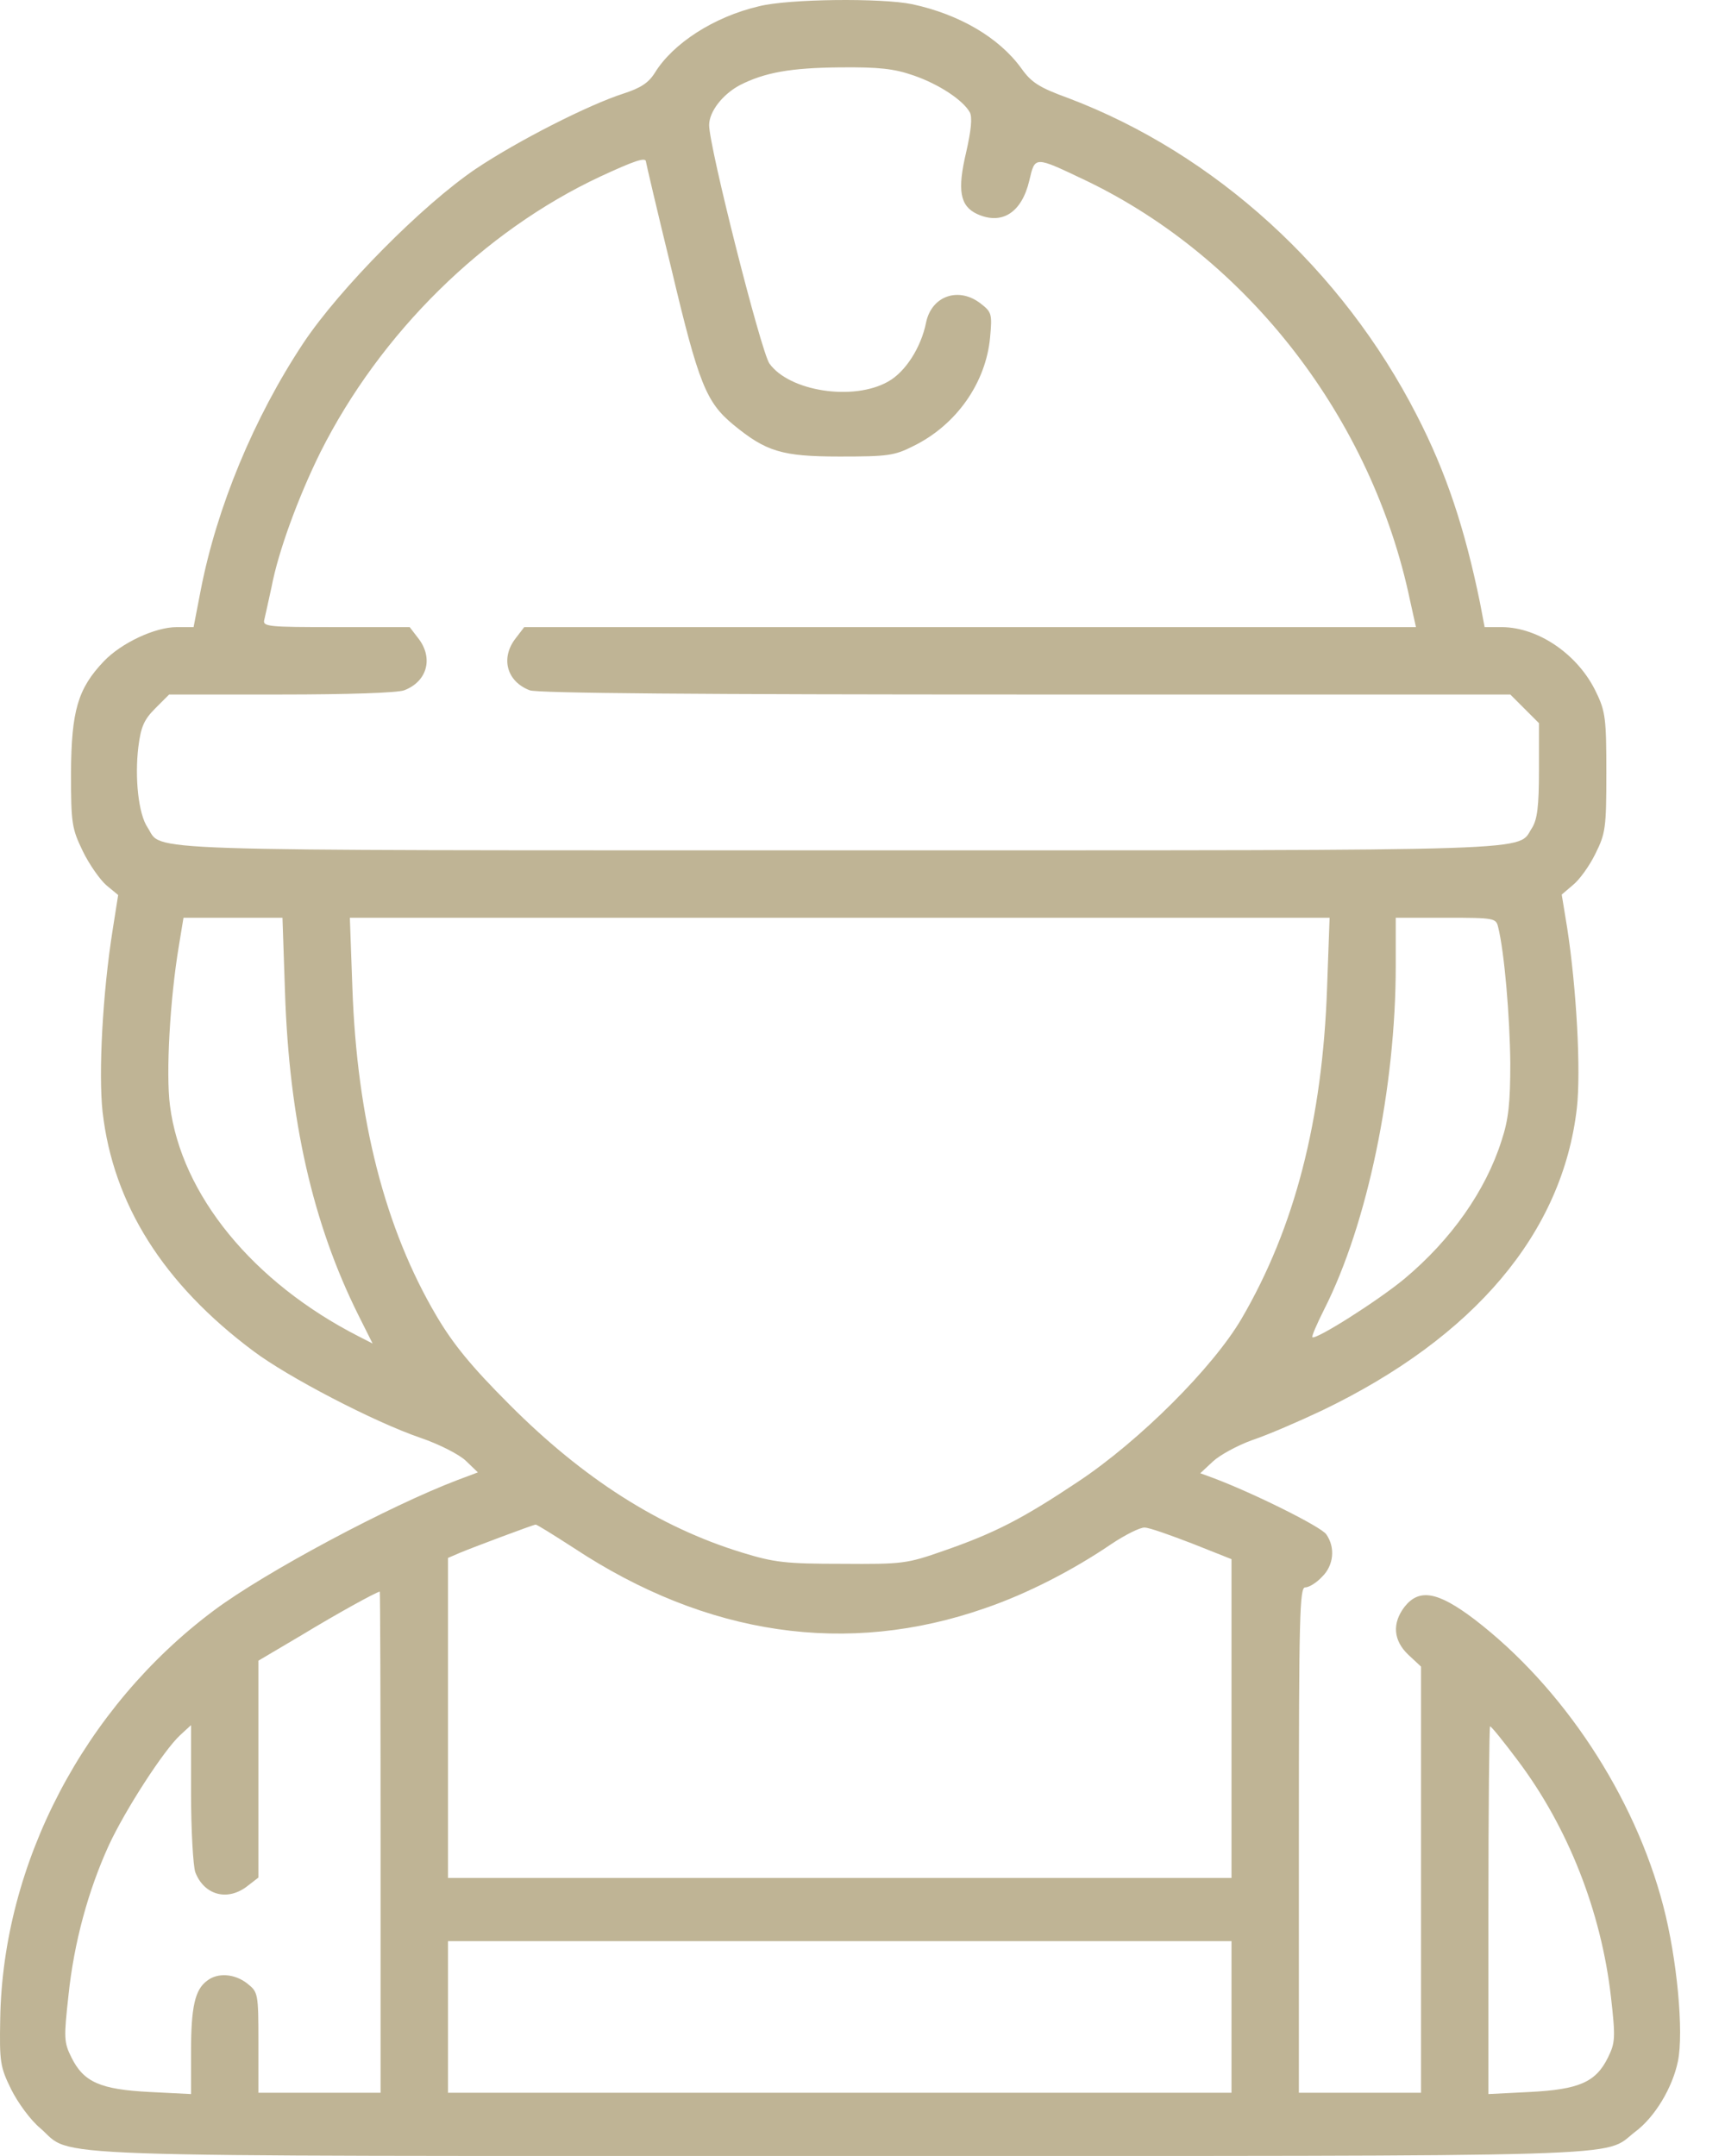 <svg width="32" height="40" viewBox="0 0 32 40" fill="none" xmlns="http://www.w3.org/2000/svg">
<path d="M14.077 0.117C13.241 0.313 12.483 0.805 12.147 1.352C12.03 1.539 11.882 1.633 11.569 1.735C10.913 1.946 9.608 2.61 8.826 3.133C7.834 3.805 6.302 5.353 5.63 6.361C4.708 7.751 4.021 9.416 3.724 10.947L3.591 11.635H3.279C2.872 11.635 2.247 11.932 1.927 12.268C1.442 12.776 1.325 13.19 1.317 14.331C1.317 15.284 1.333 15.37 1.536 15.792C1.653 16.034 1.856 16.323 1.974 16.425L2.192 16.605L2.091 17.245C1.903 18.425 1.825 19.91 1.903 20.629C2.099 22.34 3.028 23.817 4.701 25.067C5.334 25.544 6.935 26.38 7.803 26.677C8.147 26.794 8.529 26.989 8.647 27.107L8.865 27.317L8.49 27.458C7.232 27.935 4.927 29.162 3.966 29.88C1.559 31.678 0.051 34.569 0.004 37.46C-0.011 38.257 0.004 38.351 0.208 38.765C0.333 39.015 0.567 39.335 0.747 39.484C1.388 40.038 0.278 39.999 15.585 39.999C30.666 39.999 29.713 40.031 30.33 39.554C30.698 39.281 31.026 38.734 31.127 38.241C31.237 37.702 31.112 36.343 30.854 35.358C30.322 33.319 28.994 31.302 27.353 30.044C26.673 29.529 26.329 29.466 26.056 29.81C25.822 30.115 25.845 30.435 26.126 30.701L26.361 30.92V34.873V38.827H25.228H24.095V34.139C24.095 29.959 24.11 29.451 24.212 29.451C24.282 29.451 24.423 29.365 24.524 29.255C24.743 29.044 24.774 28.708 24.603 28.466C24.509 28.326 23.251 27.7 22.501 27.419L22.266 27.333L22.501 27.114C22.626 26.997 22.954 26.817 23.235 26.716C23.517 26.622 24.095 26.372 24.524 26.169C27.353 24.809 28.986 22.871 29.252 20.558C29.33 19.863 29.244 18.324 29.072 17.214L28.971 16.597L29.182 16.417C29.299 16.323 29.486 16.066 29.596 15.839C29.783 15.464 29.799 15.362 29.799 14.339C29.799 13.346 29.783 13.198 29.611 12.846C29.283 12.151 28.549 11.643 27.869 11.635H27.541L27.455 11.182C27.173 9.807 26.83 8.767 26.283 7.705C24.899 5.001 22.54 2.852 19.82 1.821C19.281 1.625 19.133 1.532 18.945 1.266C18.531 0.696 17.797 0.266 16.922 0.078C16.359 -0.039 14.624 -0.023 14.077 0.117ZM16.945 1.399C17.422 1.563 17.867 1.86 17.992 2.086C18.039 2.18 18.015 2.422 17.922 2.829C17.758 3.524 17.805 3.821 18.125 3.97C18.586 4.181 18.953 3.946 19.094 3.352C19.203 2.891 19.18 2.891 20.149 3.352C23.157 4.798 25.454 7.775 26.158 11.143L26.267 11.635H18H9.725L9.569 11.838C9.28 12.205 9.397 12.643 9.827 12.807C9.967 12.862 12.999 12.885 19.031 12.885H28.017L28.283 13.151L28.549 13.417V14.284C28.549 14.964 28.517 15.198 28.424 15.354C28.127 15.8 28.916 15.776 15.578 15.776C2.247 15.776 3.028 15.8 2.739 15.354C2.567 15.104 2.497 14.425 2.567 13.854C2.614 13.487 2.669 13.354 2.88 13.143L3.138 12.885H5.209C6.459 12.885 7.373 12.854 7.498 12.807C7.928 12.643 8.045 12.205 7.756 11.838L7.6 11.635H6.232C4.966 11.635 4.865 11.627 4.904 11.494C4.919 11.424 4.982 11.15 5.037 10.893C5.162 10.229 5.537 9.213 5.943 8.392C7.053 6.181 8.967 4.29 11.139 3.274C11.764 2.985 11.983 2.907 11.983 3.001C11.983 3.016 12.194 3.923 12.46 5.009C12.96 7.119 13.101 7.462 13.601 7.877C14.21 8.377 14.499 8.47 15.578 8.47C16.46 8.47 16.593 8.455 16.945 8.275C17.742 7.884 18.289 7.103 18.367 6.259C18.406 5.829 18.398 5.79 18.195 5.634C17.789 5.314 17.281 5.485 17.179 5.986C17.086 6.447 16.797 6.9 16.476 7.079C15.828 7.447 14.64 7.259 14.273 6.744C14.116 6.517 13.155 2.727 13.155 2.321C13.155 2.071 13.405 1.75 13.726 1.579C14.187 1.344 14.671 1.258 15.585 1.25C16.304 1.243 16.586 1.274 16.945 1.399ZM5.287 18.41C5.365 20.777 5.802 22.7 6.646 24.395L6.912 24.926L6.654 24.794C4.693 23.793 3.364 22.168 3.153 20.512C3.075 19.918 3.153 18.535 3.318 17.55L3.404 17.027H4.318H5.24L5.287 18.41ZM24.618 18.331C24.532 20.785 24.017 22.778 23.032 24.465C22.501 25.372 21.141 26.731 20 27.489C18.969 28.177 18.453 28.443 17.508 28.771C16.82 29.013 16.742 29.021 15.617 29.013C14.577 29.013 14.366 28.99 13.757 28.802C12.233 28.333 10.819 27.435 9.444 26.052C8.74 25.348 8.404 24.934 8.1 24.419C7.139 22.793 6.623 20.762 6.537 18.331L6.49 17.027H15.578H24.665L24.618 18.331ZM27.791 17.198C27.908 17.66 28.009 18.871 28.017 19.722C28.017 20.457 27.986 20.769 27.853 21.168C27.556 22.098 26.923 22.996 26.056 23.723C25.556 24.137 24.407 24.864 24.345 24.809C24.329 24.794 24.431 24.559 24.564 24.294C25.368 22.707 25.892 20.176 25.892 17.917V17.027H26.822C27.72 17.027 27.752 17.034 27.791 17.198ZM10.639 28.716C13.108 30.349 15.718 30.732 18.281 29.834C19.055 29.568 19.907 29.13 20.617 28.646C20.875 28.474 21.157 28.333 21.235 28.341C21.321 28.341 21.712 28.482 22.118 28.638L22.845 28.927V31.881V34.842H15.578H8.311V31.873V28.904L8.529 28.81C8.772 28.708 9.897 28.286 9.936 28.286C9.952 28.279 10.264 28.474 10.639 28.716ZM7.06 34.178V38.827H5.927H4.794V37.898C4.794 36.983 4.787 36.96 4.591 36.803C4.357 36.616 4.036 36.593 3.841 36.749C3.615 36.913 3.544 37.241 3.544 38.062V38.851L2.771 38.812C1.864 38.765 1.552 38.632 1.325 38.171C1.184 37.89 1.184 37.804 1.27 37.022C1.372 36.038 1.638 35.069 2.02 34.233C2.325 33.576 3.036 32.475 3.341 32.193L3.544 32.006V33.264C3.544 33.952 3.583 34.616 3.622 34.733C3.786 35.163 4.224 35.28 4.591 34.991L4.794 34.834V32.818V30.81L5.599 30.334C6.271 29.927 6.967 29.544 7.045 29.529C7.053 29.529 7.06 31.623 7.06 34.178ZM28.15 32.654C29.088 33.897 29.705 35.467 29.885 37.054C29.971 37.812 29.963 37.898 29.83 38.171C29.604 38.632 29.291 38.765 28.384 38.812L27.611 38.851V35.436C27.611 33.561 27.627 32.029 27.642 32.029C27.666 32.029 27.892 32.31 28.15 32.654ZM22.845 37.421V38.827H15.578H8.311V37.421V36.014H15.578H22.845V37.421Z" fill="#BFB495"/>
</svg>
